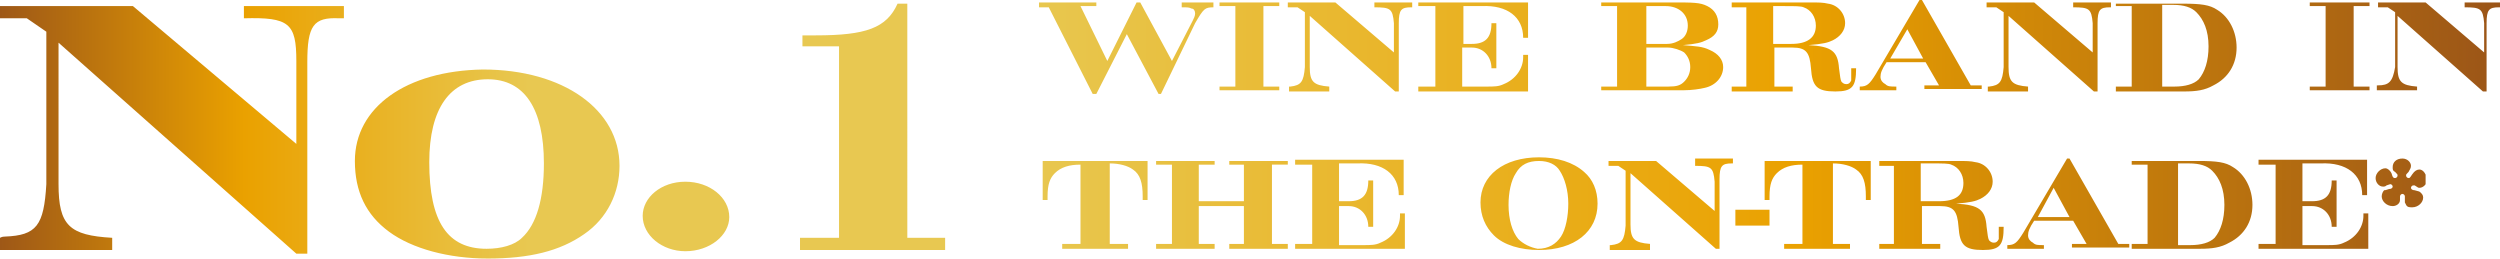 <svg version="1.1" id="jrbrand-Layer_1" xmlns="http://www.w3.org/2000/svg" xmlns:xlink="http://www.w3.org/1999/xlink" x="0px" y="0px"
	 viewBox="0 0 205 21.2" style="enable-background:new 0 0 205 21.2;" xml:space="preserve">
<style type="text/css">
	.jrbrand-st0{clip-path:url(#jrbrand-SVGID_2_);fill:url(#jrbrand-SVGID_3_);}
	.jrbrand-st1{clip-path:url(#jrbrand-SVGID_5_);fill:url(#jrbrand-SVGID_6_);}
	.jrbrand-st2{clip-path:url(#SVGID_8_);fill:url(#SVGID_9_);}
</style>
<g>
	<defs>
		<path id="jrbrand-SVGID_1_" d="M52.7,17.7c0,1.6,1.6,2.9,3.5,2.9c2,0,3.6-1.3,3.6-2.8c0-1.6-1.6-2.9-3.6-2.9
			C54.2,14.9,52.7,16.2,52.7,17.7 M35.2,13.3c0-4.4,1.7-6.8,4.8-6.8c3,0,4.6,2.4,4.6,6.9c0,2.9-0.6,5-1.8,6.1
			c-0.6,0.6-1.7,0.9-2.9,0.9C36.7,20.4,35.2,18.2,35.2,13.3 M29.1,13.2c0,2.5,0.9,4.4,2.8,5.8c1.9,1.4,4.9,2.2,8.1,2.2
			c3.4,0,5.9-0.6,7.9-2c1.9-1.3,2.9-3.4,2.9-5.6c0-4.6-4.6-7.9-11.2-7.9C33.3,5.8,29.1,8.8,29.1,13.2 M20,0.5v1
			c3.7-0.1,4.3,0.4,4.3,3.5v6.8L10.9,0.5H0v1h2.2l1.6,1.1v12.5c-0.2,3.4-0.8,4.2-3.4,4.3c-0.1,0-0.2,0-0.4,0.1v1h9.2v-1
			c-3.5-0.2-4.4-1-4.4-4.4V3.5l19.5,17.3h0.9V5.1c0-3,0.5-3.7,2.6-3.6h0.4v-1H20z M73.6,0.3c-0.9,2-2.6,2.6-6.7,2.6h-1.1v0.9h3v15.7
			h-3.2v1h12v-1h-3.2V0.3H73.6z"/>
	</defs>
	<clipPath id="jrbrand-SVGID_2_">
		<use xlink:href="#jrbrand-SVGID_1_"  style="overflow:visible;"/>
	</clipPath>
	
		<linearGradient id="jrbrand-SVGID_3_" gradientUnits="userSpaceOnUse" x1="0" y1="21.182" x2="1" y2="21.182" gradientTransform="matrix(206.626 0 0 -206.626 -1.027 4387.415)">
		<stop  offset="0" style="stop-color:#9A5418"/>
		<stop  offset="0.102" style="stop-color:#EAA100"/>
		<stop  offset="0.215" style="stop-color:#E8C851"/>
		<stop  offset="0.408" style="stop-color:#E8C851"/>
		<stop  offset="0.719" style="stop-color:#EAA100"/>
		<stop  offset="1" style="stop-color:#9A5418"/>
	</linearGradient>
	<rect x="0" y="0.3" class="jrbrand-st0" width="77.5" height="20.9"/>
</g>
<g>
	<defs>
		<path id="jr-brand-SVGID_4_" d="M142.3,18.5h2.8v-1.3h-2.8V18.5z M85.5,13.2v3.2h0.4c0-0.1,0-0.3,0-0.3c0-1,0.2-1.5,0.6-1.9
			c0.5-0.5,1.2-0.7,2.1-0.7V20h-1.5v0.4h5.4V20H91v-6.6c0.8,0,1.5,0.2,1.9,0.5c0.6,0.4,0.8,1.1,0.8,2.2c0,0,0,0.2,0,0.3h0.4v-3.2
			H85.5z M100.8,13.2v0.3h1.2v3h-3.7v-3h1.3v-0.3h-4.8v0.3h1.3V20h-1.3v0.4h4.8V20h-1.3v-3.1h3.7V20h-1.2v0.4h4.8V20h-1.3v-6.5h1.3
			l0-0.3H100.8z M106.2,13.2v0.3h1.4V20h-1.4v0.4h9v-2.9h-0.4v0.2c0,0.9-0.6,1.8-1.6,2.2c-0.4,0.2-0.8,0.2-1.4,0.2h-2v-3.2h0.8
			c0.9,0,1.6,0.7,1.6,1.7h0.4v-3.8h-0.4c0,1.2-0.5,1.7-1.6,1.7h-0.8v-3.1h1.5c2.1-0.1,3.4,0.9,3.4,2.6h0.4v-2.9H106.2z M139,13.2
			v0.4c1.3,0,1.5,0.1,1.6,1.3v2.4l-4.8-4.1h-3.9v0.4h0.8l0.6,0.4v4.5c-0.1,1.2-0.3,1.5-1.2,1.6c0,0-0.1,0-0.1,0v0.4h3.3V20
			c-1.3-0.1-1.6-0.4-1.6-1.6v-4.2l7,6.2h0.3v-5.7c0-1.1,0.2-1.3,1-1.3h0.1v-0.4H139z M144.7,13.2v3.2h0.4c0-0.1,0-0.3,0-0.3
			c0-1,0.2-1.5,0.6-1.9c0.5-0.5,1.2-0.7,2.1-0.7V20h-1.5v0.4h5.4V20h-1.4v-6.6c0.8,0,1.5,0.2,1.9,0.5c0.6,0.4,0.8,1.1,0.8,2.2
			c0,0,0,0.2,0,0.3h0.4v-3.2H144.7z M157.6,13.4h0.3h0.5c0.9,0,1.4,0,1.6,0.1c0.6,0.2,1,0.8,1,1.5c0,1-0.6,1.5-2,1.5h-1.5V13.4z
			 M154.1,13.2v0.4h1.2V20h-1.2v0.4h5V20h-1.5v-3.1h1.5c1.1,0,1.4,0.4,1.5,1.7c0.1,1.5,0.5,1.9,2,1.9c1.4,0,1.7-0.4,1.7-1.9h-0.4
			c0,0.8,0,0.8,0,1c-0.1,0.2-0.2,0.3-0.4,0.3c-0.2,0-0.3-0.1-0.4-0.2c-0.1-0.2-0.1-0.4-0.2-1.1c-0.1-1.4-0.6-1.8-2.5-1.9
			c1.2-0.1,1.6-0.2,2-0.4c0.6-0.3,1-0.8,1-1.4c0-0.8-0.6-1.5-1.4-1.6c-0.4-0.1-0.8-0.1-1.5-0.1H154.1z M178.5,13.4h1
			c0.9,0,1.5,0.2,1.9,0.6c0.6,0.6,1,1.5,1,2.8c0,1.2-0.3,2.1-0.8,2.7c-0.4,0.4-1.1,0.6-2,0.6h-1V13.4z M174.8,13.2v0.3h1.3V20h-1.3
			v0.4h5.6c1,0,1.7-0.1,2.4-0.5c1.2-0.6,1.9-1.7,1.9-3.1c0-1.3-0.6-2.5-1.6-3.1c-0.6-0.4-1.3-0.5-2.8-0.5H174.8z M185.2,13.2v0.3
			h1.4V20h-1.4v0.4h9v-2.9h-0.4v0.2c0,0.9-0.6,1.8-1.6,2.2c-0.4,0.2-0.8,0.2-1.4,0.2h-2v-3.2h0.8c0.9,0,1.6,0.7,1.6,1.7h0.4v-3.8
			h-0.4c0,1.2-0.5,1.7-1.6,1.7h-0.8v-3.1h1.5c2.1-0.1,3.4,0.9,3.4,2.6h0.4v-2.9H185.2z M196.2,13.7c0,0.2,0,0.3,0.2,0.4
			c0.2,0.2,0.2,0.2,0.2,0.3c0,0.1-0.1,0.2-0.2,0.2c-0.1,0-0.2,0-0.3-0.4c-0.1-0.2-0.3-0.4-0.5-0.4c-0.4,0-0.8,0.4-0.8,0.8
			c0,0.4,0.3,0.7,0.6,0.7c0.1,0,0.2,0,0.3-0.1c0.3-0.1,0.3-0.1,0.3-0.1c0.1,0,0.2,0.1,0.2,0.2c0,0.1-0.1,0.2-0.3,0.2
			c-0.3,0.1-0.3,0.1-0.4,0.1c-0.1,0.1-0.2,0.3-0.2,0.5c0,0.4,0.4,0.8,0.9,0.8c0.3,0,0.6-0.2,0.6-0.5c0,0,0-0.1,0-0.1
			c0-0.2,0-0.2,0-0.2c0-0.1,0.1-0.2,0.2-0.2c0.1,0,0.2,0.1,0.2,0.2l0,0.5c0,0,0.1,0.2,0.1,0.2c0.1,0.2,0.3,0.2,0.5,0.2
			c0.5,0,0.9-0.4,0.9-0.8c0-0.2-0.1-0.3-0.2-0.4c-0.1-0.1-0.1-0.1-0.5-0.2c-0.2,0-0.3-0.1-0.3-0.2c0-0.1,0.1-0.2,0.2-0.2
			c0.1,0,0.1,0,0.1,0c0.3,0.2,0.3,0.2,0.4,0.2c0.3,0,0.6-0.3,0.6-0.6c0-0.5-0.3-0.9-0.6-0.9c-0.2,0-0.4,0.1-0.6,0.4
			c-0.2,0.3-0.2,0.3-0.3,0.3c-0.1,0-0.2-0.1-0.2-0.2c0-0.1,0-0.1,0.2-0.3c0.1-0.2,0.2-0.3,0.2-0.5c0-0.3-0.3-0.6-0.7-0.6
			C196.5,13,196.2,13.3,196.2,13.7 M168.4,15.4l1.3,2.4h-2.6L168.4,15.4z M169.5,13l-3.6,6.1c-0.5,0.8-0.7,1-1.3,1v0.3h3l0-0.3
			c-0.5,0-0.7,0-0.9-0.2c-0.2-0.1-0.4-0.3-0.4-0.6c0-0.3,0.1-0.6,0.5-1.2h3.2l1.1,1.9h-1.2v0.3h4.7V20h-0.9l-4-7H169.5z M124.5,19.6
			c-0.5-0.6-0.8-1.6-0.8-2.8c0-1,0.2-2,0.6-2.6c0.4-0.7,1-1,1.9-1c0.8,0,1.4,0.3,1.7,0.8c0.4,0.6,0.7,1.6,0.7,2.7
			c0,1-0.2,2.1-0.6,2.7c-0.4,0.6-1,1-1.9,1C125.5,20.3,124.9,20,124.5,19.6 M121.4,16.6c0,1.1,0.4,2,1.1,2.7
			c0.8,0.8,2.2,1.2,3.7,1.2c2.9,0,4.8-1.5,4.8-3.8c0-1.1-0.4-2-1.1-2.6c-0.9-0.8-2.2-1.2-3.7-1.2C123.3,12.9,121.4,14.4,121.4,16.6"
			/>
	</defs>
	<clipPath id="jrbrand-SVGID_5_">
		<use xlink:href="#jr-brand-SVGID_4_"  style="overflow:visible;"/>
	</clipPath>
	
		<linearGradient id="jrbrand-SVGID_6_" gradientUnits="userSpaceOnUse" x1="0" y1="21.153" x2="1" y2="21.153" gradientTransform="matrix(206.626 0 0 -206.626 -1.027 4387.415)">
		<stop  offset="0" style="stop-color:#9A5418"/>
		<stop  offset="0.102" style="stop-color:#EAA100"/>
		<stop  offset="0.215" style="stop-color:#E8C851"/>
		<stop  offset="0.408" style="stop-color:#E8C851"/>
		<stop  offset="0.719" style="stop-color:#EAA100"/>
		<stop  offset="1" style="stop-color:#9A5418"/>
	</linearGradient>
	<rect x="85.5" y="12.9" class="jrbrand-st1" width="113.4" height="7.7"/>
</g>
<g>
	<defs>
		<path id="jrbrand-SVGID_7_" d="M100,0.2v0.3h1.3v6.6H100v0.3h4.9V7.1h-1.3V0.5h1.3V0.2H100z M112.7,0.2v0.4c1.3,0,1.5,0.1,1.6,1.3v2.4
			l-4.8-4.1h-3.9v0.4h0.8l0.6,0.4v4.5c-0.1,1.2-0.3,1.5-1.2,1.6c0,0-0.1,0-0.1,0v0.4h3.3V7.1c-1.3-0.1-1.6-0.4-1.6-1.6V1.3l7,6.2
			h0.3V1.9c0-1.1,0.2-1.3,1-1.3h0.1V0.2H112.7z M116.3,0.2v0.3h1.4v6.6h-1.4v0.4h9V4.5h-0.4v0.2c0,0.9-0.6,1.8-1.6,2.2
			c-0.4,0.2-0.8,0.2-1.4,0.2h-2V3.9h0.8c0.9,0,1.6,0.7,1.6,1.7h0.4V1.9h-0.4c0,1.2-0.5,1.7-1.6,1.7H120V0.5h1.5
			c2.1-0.1,3.4,0.9,3.4,2.6h0.4V0.2H116.3z M135,3.9l1.8,0c0.4,0,1,0.2,1.3,0.4c0.3,0.3,0.5,0.7,0.5,1.2c0,0.5-0.2,0.9-0.5,1.2
			c-0.3,0.3-0.6,0.4-1.3,0.4H135V3.9z M136.7,3.6l-1.7,0V0.5h1.6c1,0,1.8,0.6,1.8,1.6c0,0.5-0.2,0.9-0.5,1.1
			C137.6,3.4,137.2,3.6,136.7,3.6C136.7,3.6,136.7,3.6,136.7,3.6 M131.3,0.2v0.3h1.3v6.6h-1.3v0.3h5.6h1.2c0.6,0,1.3-0.1,1.7-0.2
			c0.9-0.2,1.5-0.9,1.5-1.7c0-0.6-0.4-1.1-1.1-1.4c-0.6-0.3-1.1-0.3-2.2-0.4c1.1-0.1,1.5-0.2,1.9-0.4c0.7-0.3,1-0.7,1-1.3
			c0-0.7-0.3-1.2-0.9-1.5c-0.6-0.3-1.1-0.3-3-0.3H131.3z M145.5,0.5h0.3h0.5c0.9,0,1.4,0,1.6,0.1c0.6,0.2,1,0.8,1,1.5
			c0,1-0.7,1.5-2,1.5h-1.5V0.5z M142,0.2v0.4h1.2v6.5H142v0.4h5V7.1h-1.5V3.9h1.5c1.1,0,1.4,0.4,1.5,1.7c0.1,1.5,0.5,1.9,2,1.9
			c1.4,0,1.7-0.4,1.7-1.9h-0.4c0,0.8,0,0.8,0,1c-0.1,0.2-0.2,0.3-0.4,0.3c-0.2,0-0.3-0.1-0.4-0.2c-0.1-0.2-0.1-0.4-0.2-1.1
			c-0.1-1.4-0.6-1.8-2.5-1.9c1.2-0.1,1.6-0.2,2-0.4c0.6-0.3,1-0.8,1-1.4c0-0.8-0.6-1.5-1.4-1.6c-0.4-0.1-0.8-0.1-1.5-0.1H142z
			 M170,0.2v0.4c1.3,0,1.5,0.1,1.6,1.3v2.4l-4.8-4.1h-3.9v0.4h0.8l0.6,0.4v4.5c-0.1,1.2-0.3,1.5-1.2,1.6c0,0-0.1,0-0.1,0v0.4h3.3
			V7.1c-1.3-0.1-1.6-0.4-1.6-1.6V1.3l7,6.2h0.3V1.9c0-1.1,0.2-1.3,1-1.3h0.1V0.2H170z M177.2,0.4h1c0.9,0,1.5,0.2,1.9,0.6
			c0.6,0.6,1,1.5,1,2.8c0,1.2-0.3,2.1-0.8,2.7c-0.4,0.4-1.1,0.6-2,0.6h-1V0.4z M173.5,0.2v0.3h1.3v6.6h-1.3v0.4h5.6
			c1,0,1.7-0.1,2.4-0.5c1.2-0.6,1.9-1.7,1.9-3.1c0-1.3-0.6-2.5-1.6-3.1c-0.6-0.4-1.3-0.5-2.8-0.5H173.5z M189.4,0.2v0.3h1.3v6.6
			h-1.3v0.3h4.9V7.1H193V0.5h1.3V0.2H189.4z M202.1,0.2v0.4c1.3,0,1.5,0.1,1.6,1.3v2.4l-4.8-4.1h-3.9v0.4h0.8l0.6,0.4v4.5
			C196.2,6.7,195.9,7,195,7c0,0-0.1,0-0.1,0v0.4h3.3V7.1c-1.3-0.1-1.6-0.4-1.6-1.6V1.3l7,6.2h0.3V1.9c0-1.1,0.2-1.3,1-1.3h0.1V0.2
			H202.1z M90.8,5l-2.2-4.5h1.3V0.2h-4.7v0.4H86l3.6,7.1l0.3,0l2.5-4.9l2.6,4.9l0.2,0L98,1.9c0.7-1.2,0.8-1.3,1.5-1.3V0.2h-2.6v0.4
			c0.5,0,0.6,0,0.8,0.1C97.9,0.7,98,0.9,98,1.1c0,0.2-0.1,0.4-0.2,0.6L96.1,5l-2.6-4.8l-0.3,0L90.8,5z M156.4,2.4l1.3,2.4H155
			L156.4,2.4z M157.4,0l-3.6,6.1c-0.5,0.8-0.7,1-1.3,1v0.3h3l0-0.3c-0.5,0-0.7,0-0.9-0.2c-0.2-0.1-0.4-0.3-0.4-0.6
			c0-0.3,0.1-0.6,0.5-1.2h3.2l1.1,1.9h-1.2v0.3h4.7V7h-0.9l-4-7H157.4z"/>
	</defs>
	<clipPath id="SVGID_8_">
		<use xlink:href="#jrbrand-SVGID_7_"  style="overflow:visible;"/>
	</clipPath>
	
		<linearGradient id="SVGID_9_" gradientUnits="userSpaceOnUse" x1="0" y1="21.215" x2="1" y2="21.215" gradientTransform="matrix(206.626 0 0 -206.626 -1.027 4387.415)">
		<stop  offset="0" style="stop-color:#9A5418"/>
		<stop  offset="0.102" style="stop-color:#EAA100"/>
		<stop  offset="0.215" style="stop-color:#E8C851"/>
		<stop  offset="0.408" style="stop-color:#E8C851"/>
		<stop  offset="0.719" style="stop-color:#EAA100"/>
		<stop  offset="1" style="stop-color:#9A5418"/>
	</linearGradient>
	<rect x="85.2" y="0" class="jrbrand-st2" width="119.8" height="7.7"/>
</g>
</svg>
